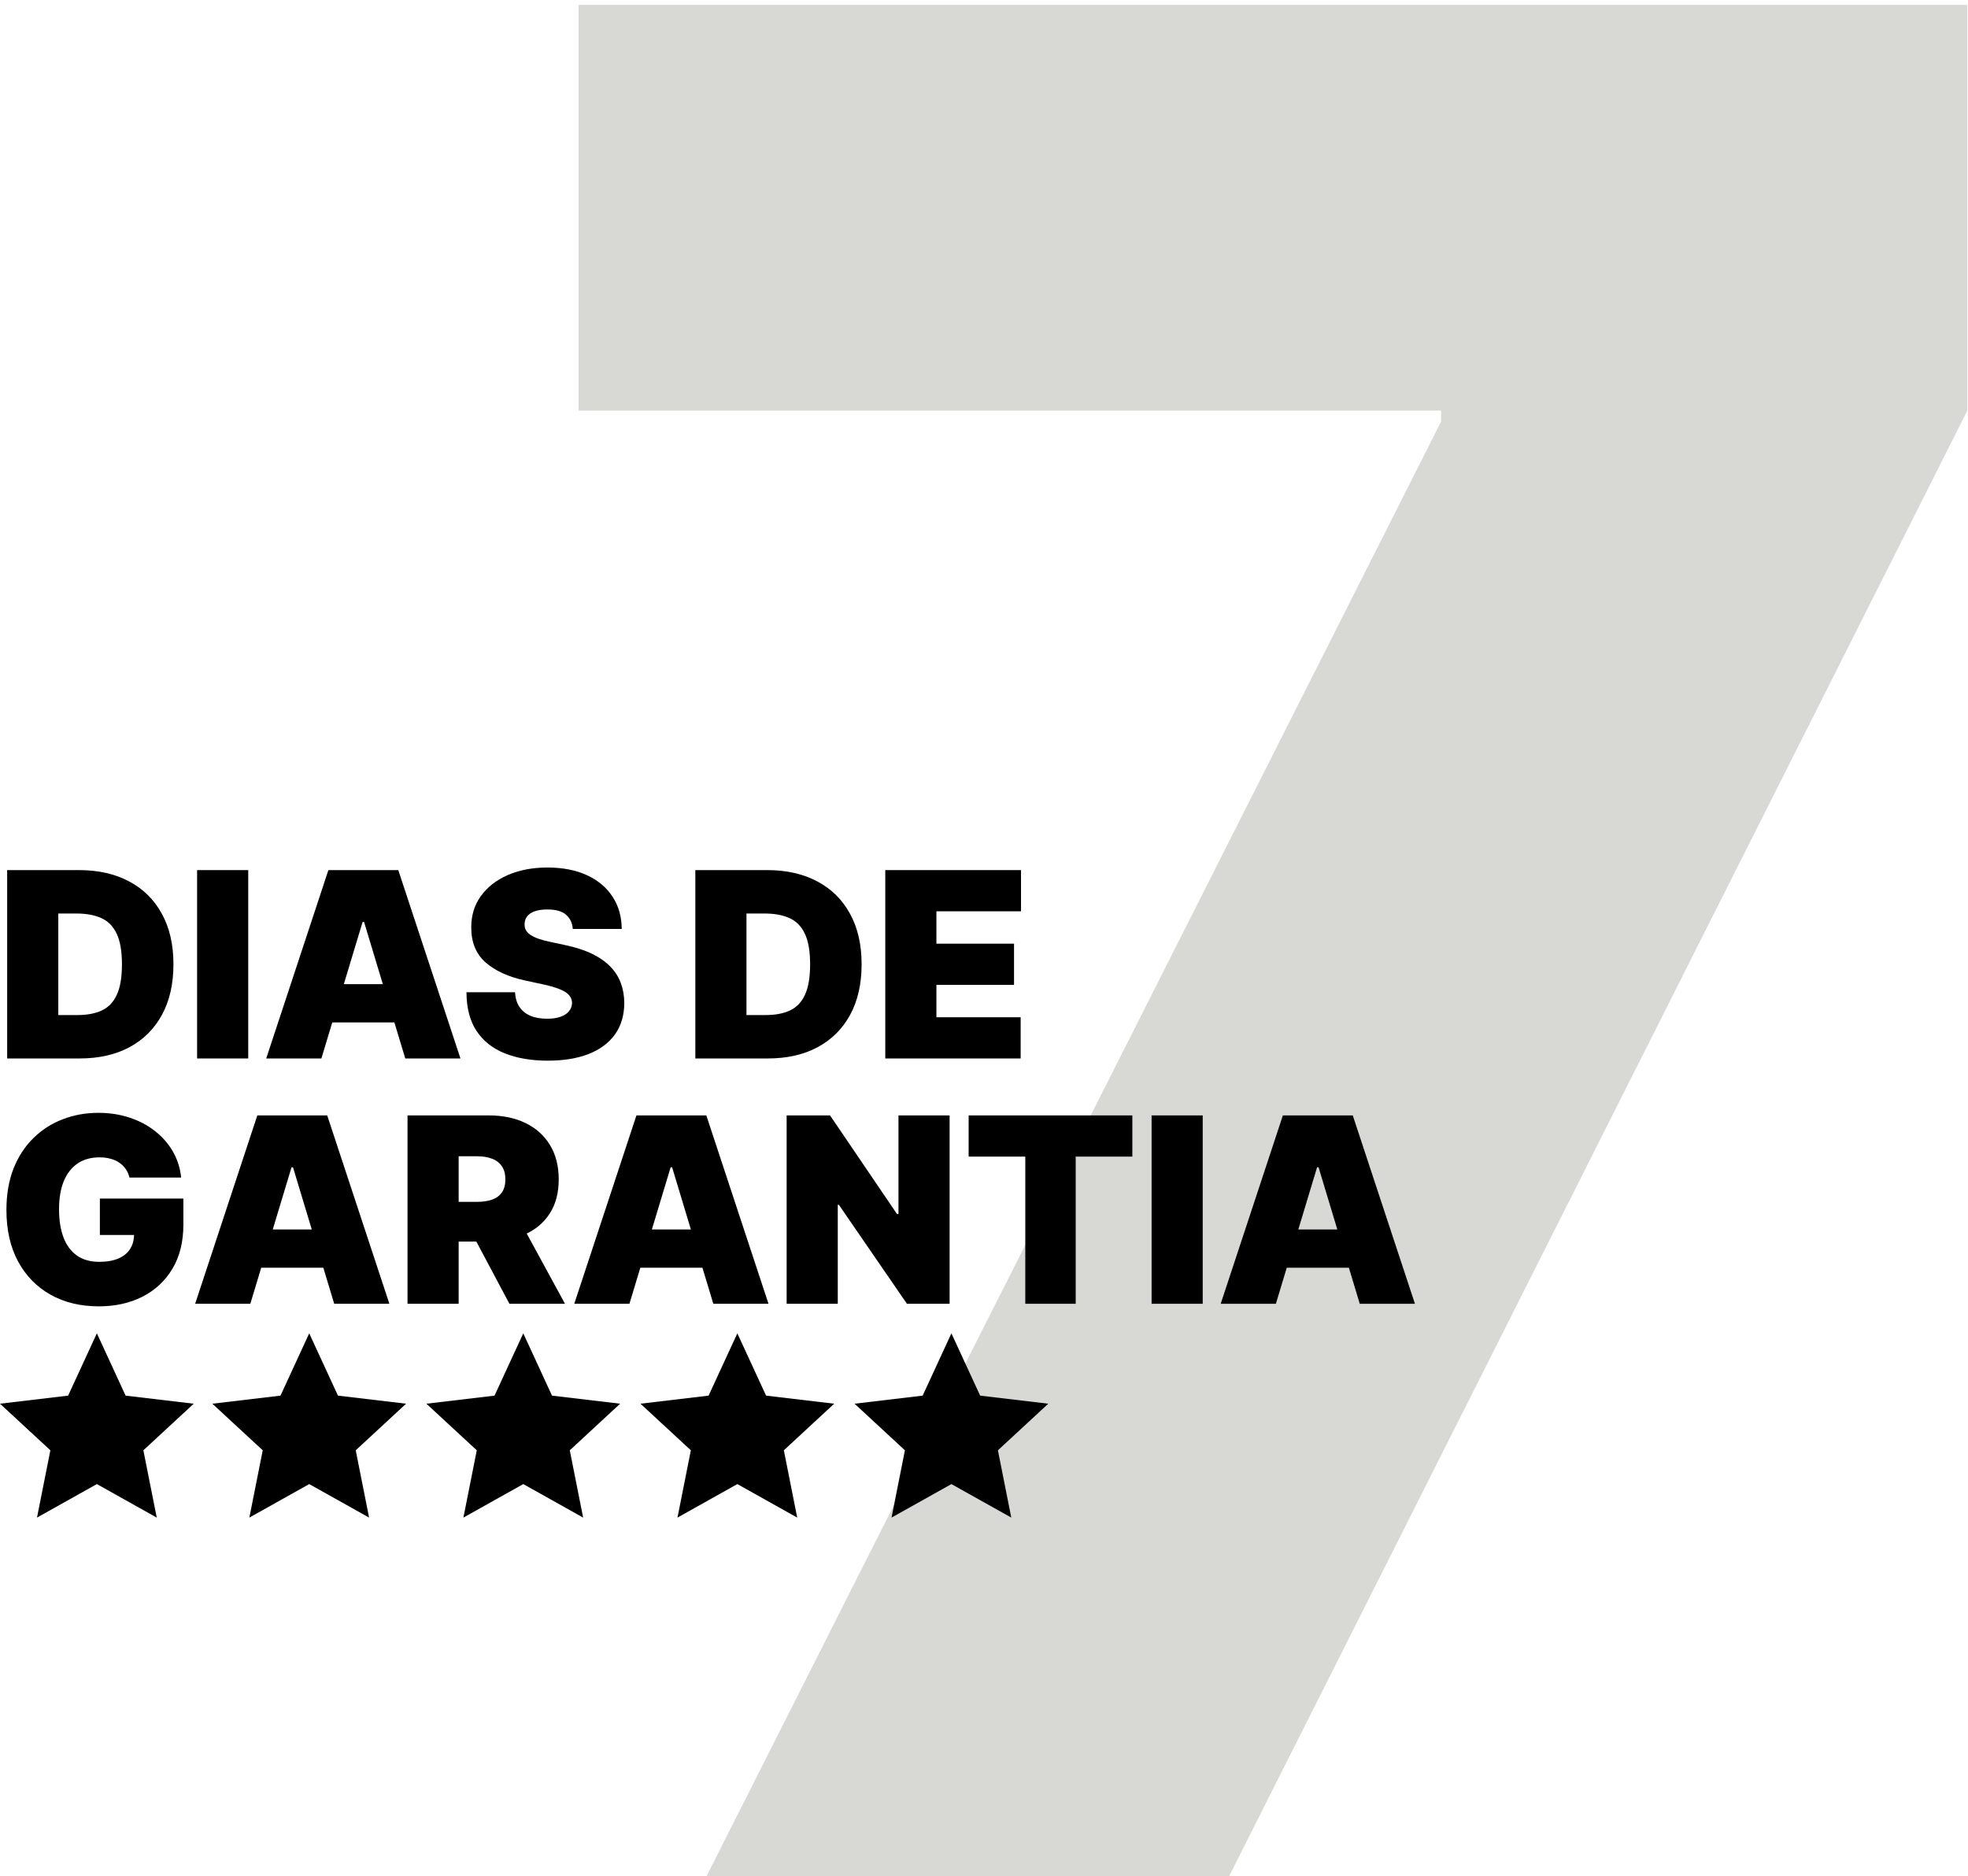 <svg xmlns="http://www.w3.org/2000/svg" width="300" height="286" viewBox="0 0 300 286" fill="none"><path d="M107.702 285.986L219.677 64.264V62.593H88.204V0.755H299.898V62.593L187.366 285.986H107.702Z" fill="#D8D8D4"></path><path d="M14.767 203.24L19.147 212.737L29.533 213.968L21.855 221.069L23.893 231.327L14.767 226.219L5.64 231.327L7.679 221.069L0 213.968L10.386 212.737L14.767 203.24Z" fill="black"></path><path d="M47.138 203.24L51.519 212.737L61.905 213.968L54.226 221.069L56.264 231.327L47.138 226.219L38.012 231.327L40.05 221.069L32.371 213.968L42.757 212.737L47.138 203.24Z" fill="black"></path><path d="M79.767 203.24L84.147 212.737L94.534 213.968L86.855 221.069L88.893 231.327L79.767 226.219L70.641 231.327L72.679 221.069L65 213.968L75.386 212.737L79.767 203.24Z" fill="black"></path><path d="M112.4 203.24L116.78 212.737L127.166 213.968L119.488 221.069L121.526 231.327L112.4 226.219L103.274 231.327L105.312 221.069L97.633 213.968L108.019 212.737L112.4 203.24Z" fill="black"></path><path d="M145.032 203.24L149.413 212.737L159.799 213.968L152.12 221.069L154.158 231.327L145.032 226.219L135.906 231.327L137.944 221.069L130.266 213.968L140.651 212.737L145.032 203.24Z" fill="black"></path><path d="M12.14 161.342H1.093V132.63H12.028C14.981 132.63 17.533 133.205 19.682 134.354C21.841 135.494 23.505 137.139 24.673 139.289C25.851 141.429 26.44 143.995 26.44 146.986C26.44 149.977 25.856 152.547 24.687 154.696C23.519 156.837 21.865 158.482 19.724 159.631C17.584 160.771 15.056 161.342 12.14 161.342ZM8.887 154.724H11.86C13.28 154.724 14.491 154.495 15.491 154.037C16.5 153.58 17.266 152.79 17.79 151.668C18.323 150.547 18.589 148.986 18.589 146.986C18.589 144.986 18.318 143.425 17.776 142.303C17.243 141.182 16.458 140.392 15.421 139.934C14.392 139.476 13.131 139.247 11.635 139.247H8.887V154.724Z" fill="black"></path><path d="M37.841 132.63V161.342H30.046V132.63H37.841Z" fill="black"></path><path d="M48.993 161.342H40.582L50.059 132.63H60.714L70.191 161.342H61.779L55.498 140.537H55.274L48.993 161.342ZM47.423 150.014H63.237V155.846H47.423V150.014Z" fill="black"></path><path d="M87.316 141.602C87.241 140.668 86.89 139.939 86.264 139.415C85.647 138.892 84.708 138.63 83.446 138.63C82.642 138.63 81.984 138.728 81.469 138.925C80.965 139.111 80.591 139.369 80.348 139.696C80.105 140.023 79.979 140.397 79.969 140.817C79.951 141.163 80.011 141.476 80.152 141.756C80.301 142.028 80.535 142.275 80.853 142.5C81.17 142.714 81.577 142.911 82.072 143.088C82.568 143.266 83.156 143.425 83.839 143.565L86.194 144.07C87.783 144.406 89.143 144.85 90.274 145.402C91.404 145.953 92.33 146.603 93.049 147.35C93.769 148.089 94.297 148.92 94.634 149.846C94.979 150.771 95.157 151.78 95.166 152.874C95.157 154.762 94.685 156.36 93.75 157.669C92.816 158.977 91.479 159.972 89.741 160.655C88.012 161.337 85.932 161.678 83.502 161.678C81.007 161.678 78.829 161.309 76.969 160.571C75.119 159.832 73.679 158.697 72.651 157.164C71.632 155.622 71.118 153.65 71.109 151.248H78.511C78.558 152.126 78.778 152.865 79.17 153.463C79.563 154.061 80.114 154.514 80.825 154.823C81.544 155.131 82.399 155.285 83.39 155.285C84.222 155.285 84.918 155.182 85.479 154.977C86.04 154.771 86.465 154.486 86.755 154.122C87.044 153.757 87.194 153.341 87.203 152.874C87.194 152.435 87.049 152.051 86.769 151.724C86.498 151.388 86.049 151.089 85.423 150.827C84.797 150.556 83.951 150.304 82.885 150.07L80.025 149.453C77.483 148.902 75.478 147.981 74.011 146.691C72.553 145.392 71.829 143.621 71.838 141.378C71.829 139.555 72.315 137.962 73.296 136.597C74.287 135.223 75.656 134.153 77.404 133.387C79.161 132.621 81.175 132.237 83.446 132.237C85.764 132.237 87.769 132.625 89.46 133.401C91.152 134.177 92.456 135.27 93.372 136.681C94.297 138.083 94.764 139.724 94.774 141.602H87.316Z" fill="black"></path><path d="M117.044 161.342H105.996V132.63H116.932C119.885 132.63 122.436 133.205 124.586 134.354C126.745 135.494 128.409 137.139 129.577 139.289C130.755 141.429 131.343 143.995 131.343 146.986C131.343 149.977 130.759 152.547 129.591 154.696C128.423 156.837 126.768 158.482 124.628 159.631C122.488 160.771 119.96 161.342 117.044 161.342ZM113.791 154.724H116.763C118.184 154.724 119.394 154.495 120.394 154.037C121.404 153.58 122.17 152.79 122.693 151.668C123.226 150.547 123.493 148.986 123.493 146.986C123.493 144.986 123.222 143.425 122.679 142.303C122.147 141.182 121.362 140.392 120.324 139.934C119.296 139.476 118.034 139.247 116.539 139.247H113.791V154.724Z" fill="black"></path><path d="M134.95 161.342V132.63H155.643V138.911H142.745V143.845H154.577V150.126H142.745V155.061H155.587V161.342H134.95Z" fill="black"></path><path d="M19.738 179.5C19.617 179.005 19.425 178.57 19.164 178.196C18.902 177.813 18.575 177.491 18.182 177.229C17.799 176.958 17.351 176.757 16.836 176.626C16.332 176.486 15.776 176.416 15.168 176.416C13.86 176.416 12.743 176.729 11.818 177.355C10.902 177.981 10.201 178.883 9.715 180.061C9.238 181.238 9 182.659 9 184.323C9 186.005 9.229 187.444 9.687 188.641C10.145 189.837 10.827 190.753 11.733 191.388C12.64 192.024 13.766 192.342 15.112 192.342C16.299 192.342 17.285 192.169 18.07 191.823C18.865 191.477 19.458 190.987 19.851 190.351C20.243 189.715 20.439 188.968 20.439 188.108L21.785 188.248H15.224V182.696H27.954V186.678C27.954 189.295 27.398 191.533 26.285 193.393C25.183 195.244 23.659 196.664 21.715 197.655C19.78 198.637 17.561 199.127 15.056 199.127C12.261 199.127 9.808 198.534 7.696 197.347C5.584 196.16 3.934 194.468 2.747 192.272C1.569 190.075 0.98 187.463 0.98 184.435C0.98 182.061 1.34 179.958 2.06 178.126C2.789 176.294 3.798 174.747 5.088 173.486C6.378 172.215 7.869 171.257 9.56 170.612C11.252 169.957 13.065 169.63 15 169.63C16.701 169.63 18.28 169.873 19.738 170.359C21.206 170.836 22.5 171.518 23.622 172.406C24.753 173.285 25.664 174.327 26.356 175.533C27.047 176.738 27.468 178.061 27.617 179.5H19.738Z" fill="black"></path><path d="M38.16 198.735H29.748L39.225 170.023H49.88L59.357 198.735H50.946L44.665 177.93H44.441L38.16 198.735ZM36.59 187.407H52.404V193.239H36.59V187.407Z" fill="black"></path><path d="M62.123 198.735V170.023H74.516C76.647 170.023 78.511 170.411 80.109 171.187C81.708 171.962 82.951 173.079 83.839 174.537C84.727 175.995 85.171 177.743 85.171 179.78C85.171 181.837 84.713 183.57 83.797 184.982C82.89 186.393 81.614 187.458 79.969 188.178C78.334 188.898 76.422 189.258 74.235 189.258H66.833V183.201H72.665C73.581 183.201 74.362 183.089 75.007 182.865C75.661 182.631 76.161 182.262 76.507 181.757C76.862 181.252 77.039 180.594 77.039 179.78C77.039 178.958 76.862 178.29 76.507 177.776C76.161 177.252 75.661 176.869 75.007 176.626C74.362 176.374 73.581 176.248 72.665 176.248H69.917V198.735H62.123ZM78.946 185.556L86.124 198.735H77.656L70.646 185.556H78.946Z" fill="black"></path><path d="M95.951 198.735H87.54L97.017 170.023H107.672L117.149 198.735H108.737L102.456 177.93H102.232L95.951 198.735ZM94.381 187.407H110.195V193.239H94.381V187.407Z" fill="black"></path><path d="M144.757 170.023V198.735H138.252L127.877 183.65H127.709V198.735H119.914V170.023H126.531L136.737 185.052H136.962V170.023H144.757Z" fill="black"></path><path d="M147.659 176.304V170.023H172.613V176.304H163.977V198.735H156.295V176.304H147.659Z" fill="black"></path><path d="M183.341 170.023V198.735H175.547V170.023H183.341Z" fill="black"></path><path d="M194.494 198.735H186.082L195.559 170.023H206.214L215.691 198.735H207.28L200.999 177.93H200.775L194.494 198.735ZM192.924 187.407H208.738V193.239H192.924V187.407Z" fill="black"></path></svg>